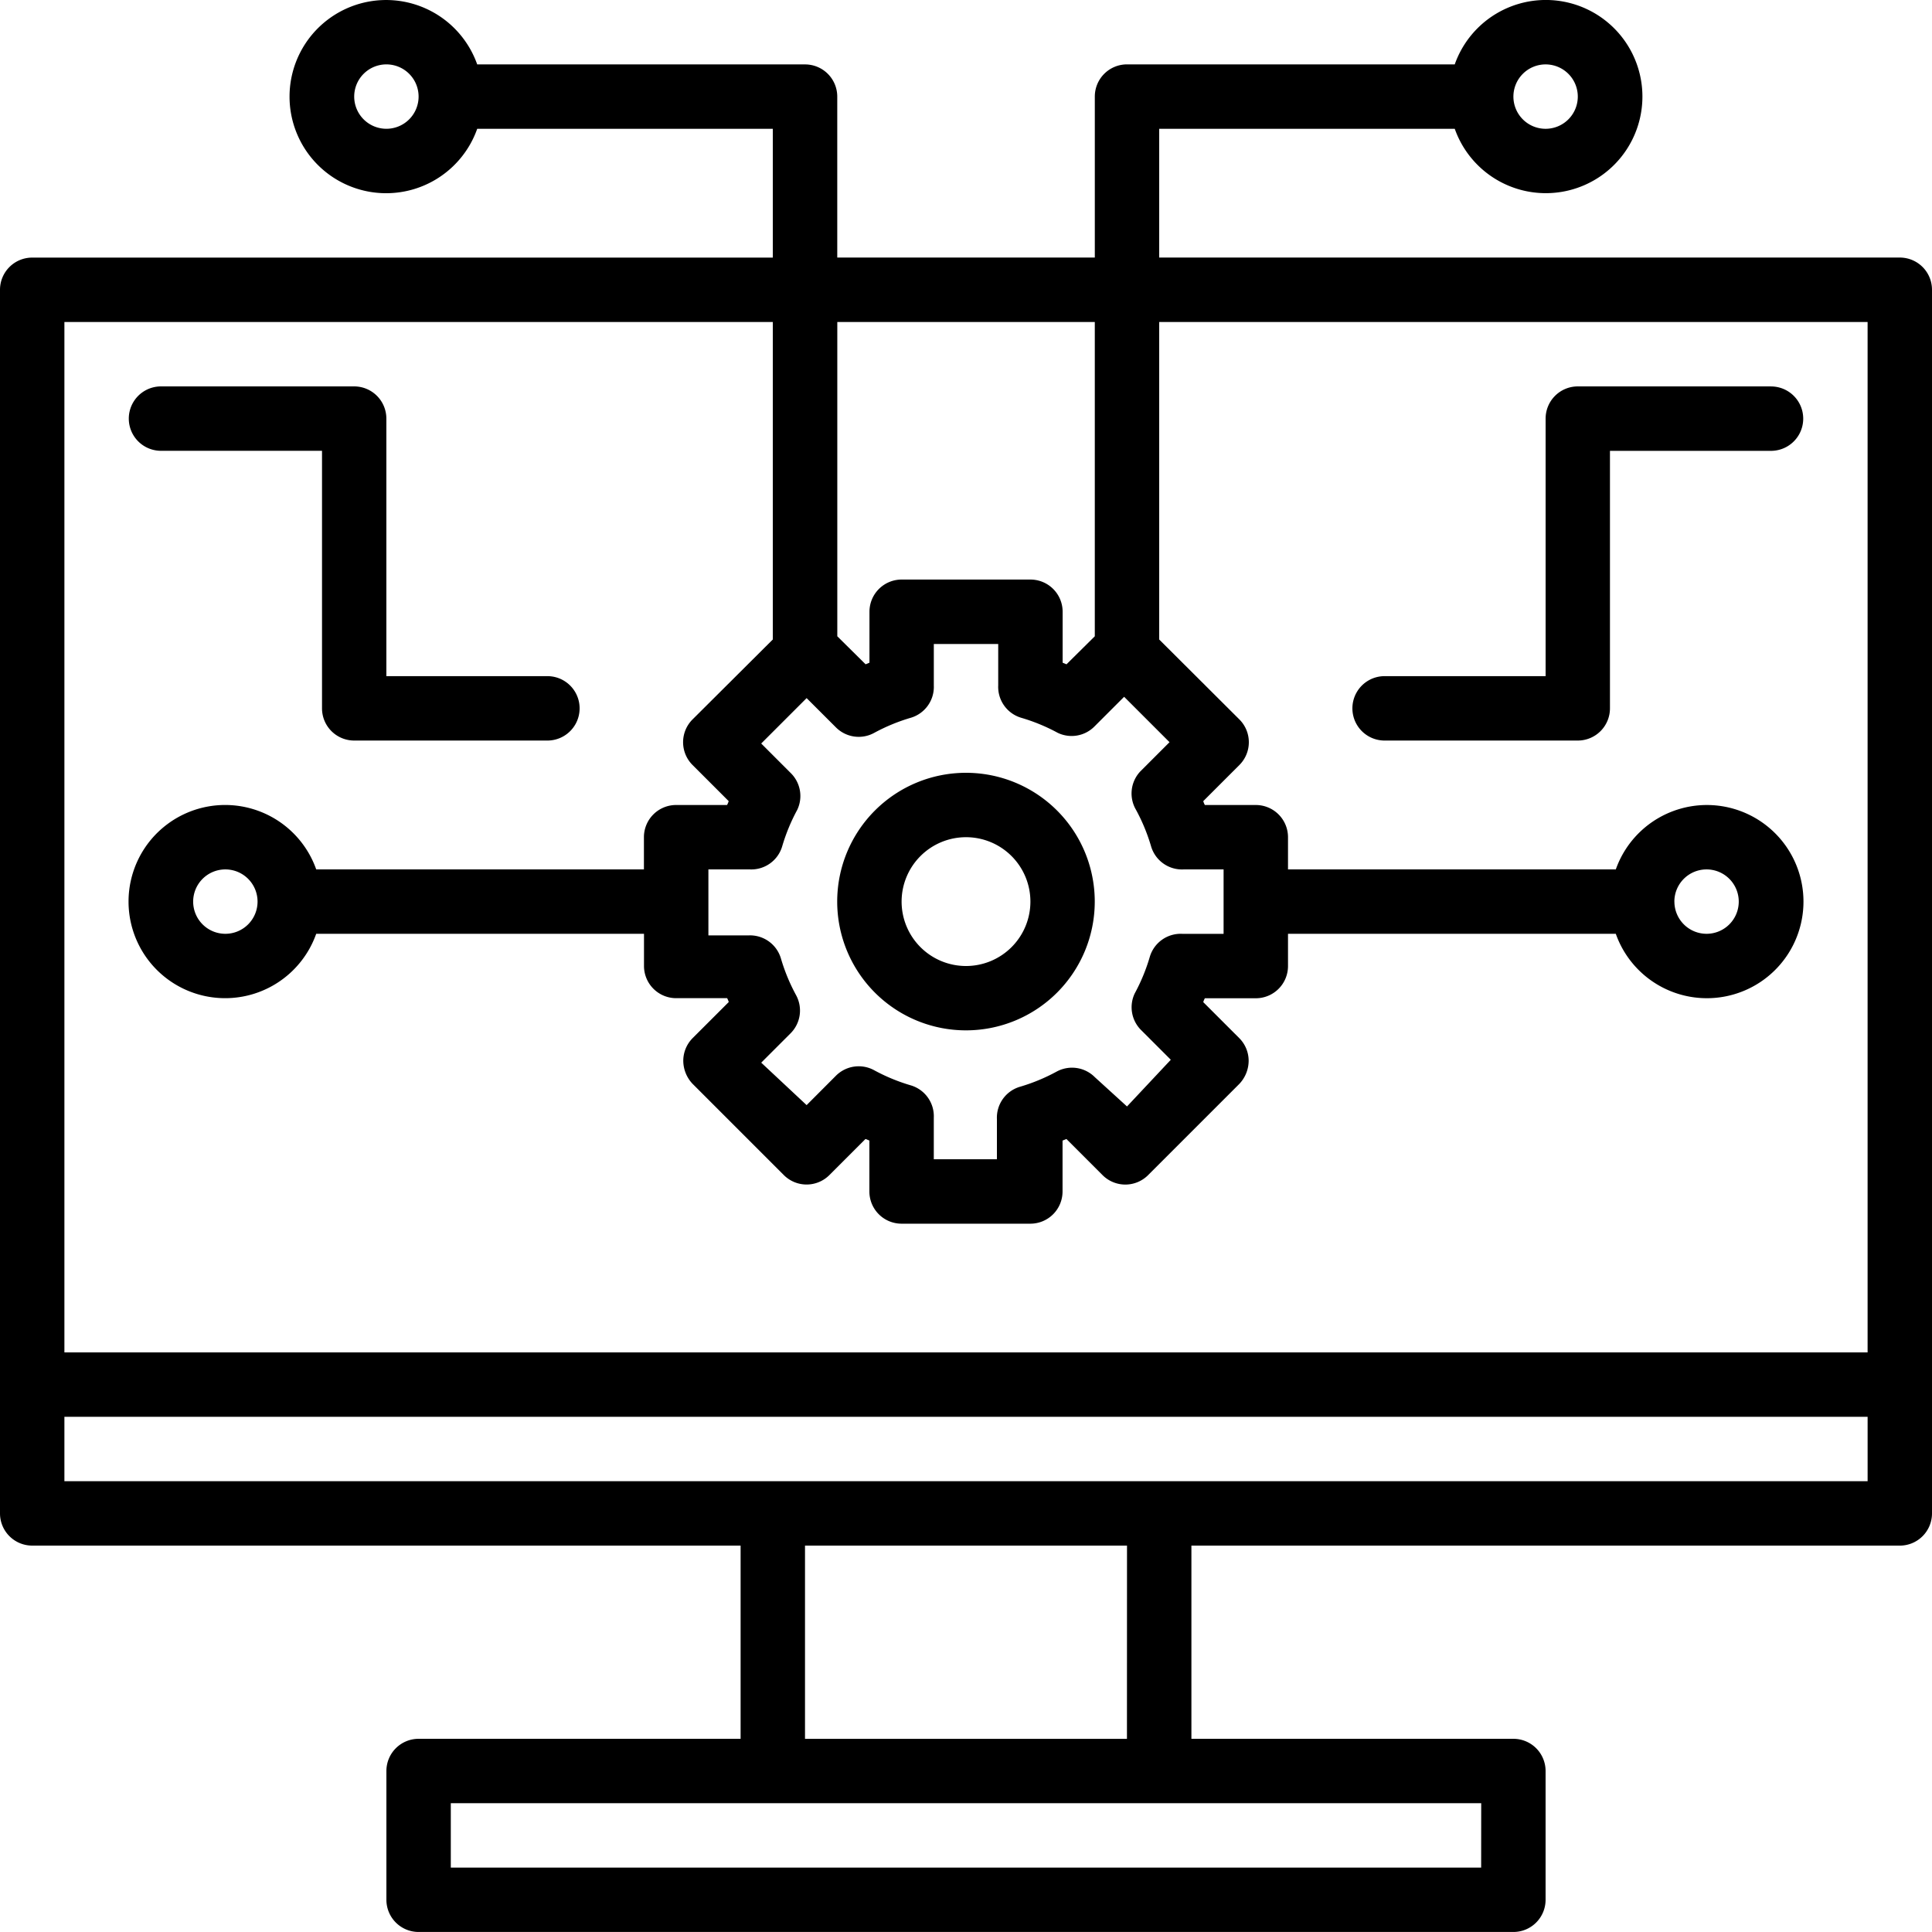 <svg xmlns="http://www.w3.org/2000/svg" width="136.525" height="136.526" viewBox="0 0 136.525 136.526">
  <g id="Group_41" data-name="Group 41" transform="translate(-2 -2)">
    <path id="Path_34" data-name="Path 34" d="M136.25,20.2H83.915V11.1H104.8a6.826,6.826,0,1,0,0-4.551H81.64a2.275,2.275,0,0,0-2.275,2.275V20.2h-18.2V8.827a2.275,2.275,0,0,0-2.275-2.275H35.722a6.826,6.826,0,1,0,0,4.551H56.61v9.1H4.275A2.275,2.275,0,0,0,2,22.479v86.466a2.275,2.275,0,0,0,2.275,2.275H54.335v13.653H31.58a2.275,2.275,0,0,0-2.275,2.275v9.1a2.275,2.275,0,0,0,2.275,2.275h77.364a2.275,2.275,0,0,0,2.275-2.275v-9.1a2.275,2.275,0,0,0-2.275-2.275H86.191V111.221H136.25a2.275,2.275,0,0,0,2.275-2.275V22.479A2.275,2.275,0,0,0,136.25,20.2ZM111.22,6.551a2.275,2.275,0,1,1-2.275,2.275A2.275,2.275,0,0,1,111.22,6.551ZM29.305,11.1A2.275,2.275,0,1,1,31.58,8.827,2.275,2.275,0,0,1,29.305,11.1ZM79.364,24.755V46.963l-2,1.98-.273-.114v-3.6a2.275,2.275,0,0,0-2.275-2.275h-9.1a2.275,2.275,0,0,0-2.275,2.275v3.6l-.273.114-2-1.98V24.755Zm2.913,34.473a13.2,13.2,0,0,1,1.069,2.594,2.275,2.275,0,0,0,2.275,1.616h2.844v4.551H85.531A2.275,2.275,0,0,0,83.255,69.6,13.2,13.2,0,0,1,82.186,72.2a2.275,2.275,0,0,0,.478,2.617l2.071,2.071-3.095,3.3-2.275-2.071a2.275,2.275,0,0,0-2.708-.387A13.2,13.2,0,0,1,74.063,78.8a2.275,2.275,0,0,0-1.616,2.275v2.844h-4.46V80.98A2.275,2.275,0,0,0,66.372,78.7a13.2,13.2,0,0,1-2.594-1.069,2.275,2.275,0,0,0-2.708.387L59,80.093l-3.208-3,2.071-2.071a2.275,2.275,0,0,0,.387-2.708,13.2,13.2,0,0,1-1.069-2.594A2.275,2.275,0,0,0,54.9,68.1H52.059V63.437h2.935a2.275,2.275,0,0,0,2.275-1.616,13.2,13.2,0,0,1,1.069-2.594,2.275,2.275,0,0,0-.478-2.617L55.791,54.54,59,51.332,61.07,53.4a2.275,2.275,0,0,0,2.708.387,13.2,13.2,0,0,1,2.594-1.069,2.275,2.275,0,0,0,1.616-2.275V47.509h4.551v2.935a2.275,2.275,0,0,0,1.616,2.275,13.2,13.2,0,0,1,2.594,1.069,2.275,2.275,0,0,0,2.617-.478l2.071-2.071,3.208,3.208-2.071,2.071A2.275,2.275,0,0,0,82.277,59.227ZM56.61,24.755V47.19l-5.666,5.643a2.275,2.275,0,0,0,0,3.231l2.548,2.548a1.388,1.388,0,0,1-.114.273h-3.6a2.275,2.275,0,0,0-2.275,2.275v2.275H24.345a6.826,6.826,0,1,0,0,4.551H47.508v2.275a2.275,2.275,0,0,0,2.275,2.275h3.6a1.387,1.387,0,0,1,.114.273L50.944,75.36a2.275,2.275,0,0,0-.66,1.616,2.389,2.389,0,0,0,.66,1.616l6.439,6.439a2.275,2.275,0,0,0,3.231,0l2.548-2.548.273.114v3.6a2.275,2.275,0,0,0,2.275,2.275h9.1a2.275,2.275,0,0,0,2.275-2.275V82.6l.273-.114,2.548,2.548a2.275,2.275,0,0,0,3.231,0l6.439-6.439a2.389,2.389,0,0,0,.66-1.616,2.275,2.275,0,0,0-.66-1.616l-2.548-2.548a1.387,1.387,0,0,1,.114-.273h3.6a2.275,2.275,0,0,0,2.275-2.275V67.988h23.164a6.826,6.826,0,1,0,0-4.551H93.017V61.161a2.275,2.275,0,0,0-2.275-2.275h-3.6a1.388,1.388,0,0,1-.114-.273l2.548-2.548a2.275,2.275,0,0,0,0-3.231L83.915,47.19V24.755h50.059V97.568H6.551V24.755ZM20.2,65.712a2.275,2.275,0,1,1-2.275-2.275A2.275,2.275,0,0,1,20.2,65.712Zm100.119,0a2.275,2.275,0,1,1,2.275,2.275A2.275,2.275,0,0,1,120.322,65.712Zm-13.653,68.263H33.856v-4.551h72.814Zm-25.03-9.1H58.886V111.221H81.64ZM6.551,106.67v-4.551H133.975v4.551Z" transform="translate(0)"/>
    <path id="Path_35" data-name="Path 35" d="M37.1,26a9.1,9.1,0,1,0,9.1,9.1A9.1,9.1,0,0,0,37.1,26Zm0,13.653A4.551,4.551,0,1,1,41.653,35.1,4.551,4.551,0,0,1,37.1,39.653Z" transform="translate(33.161 30.61)"/>
    <path id="Path_36" data-name="Path 36" d="M8.275,18.551H19.653v18.2a2.275,2.275,0,0,0,2.275,2.275H35.581a2.275,2.275,0,0,0,0-4.551H24.2v-18.2A2.275,2.275,0,0,0,21.928,14H8.275a2.275,2.275,0,0,0,0,4.551Z" transform="translate(5.102 15.305)"/>
    <path id="Path_37" data-name="Path 37" d="M73.581,14H59.928a2.275,2.275,0,0,0-2.275,2.275v18.2H46.275a2.275,2.275,0,1,0,0,4.551H59.928A2.275,2.275,0,0,0,62.2,36.754v-18.2H73.581a2.275,2.275,0,0,0,0-4.551Z" transform="translate(53.568 15.305)"/>
  </g>
</svg>
